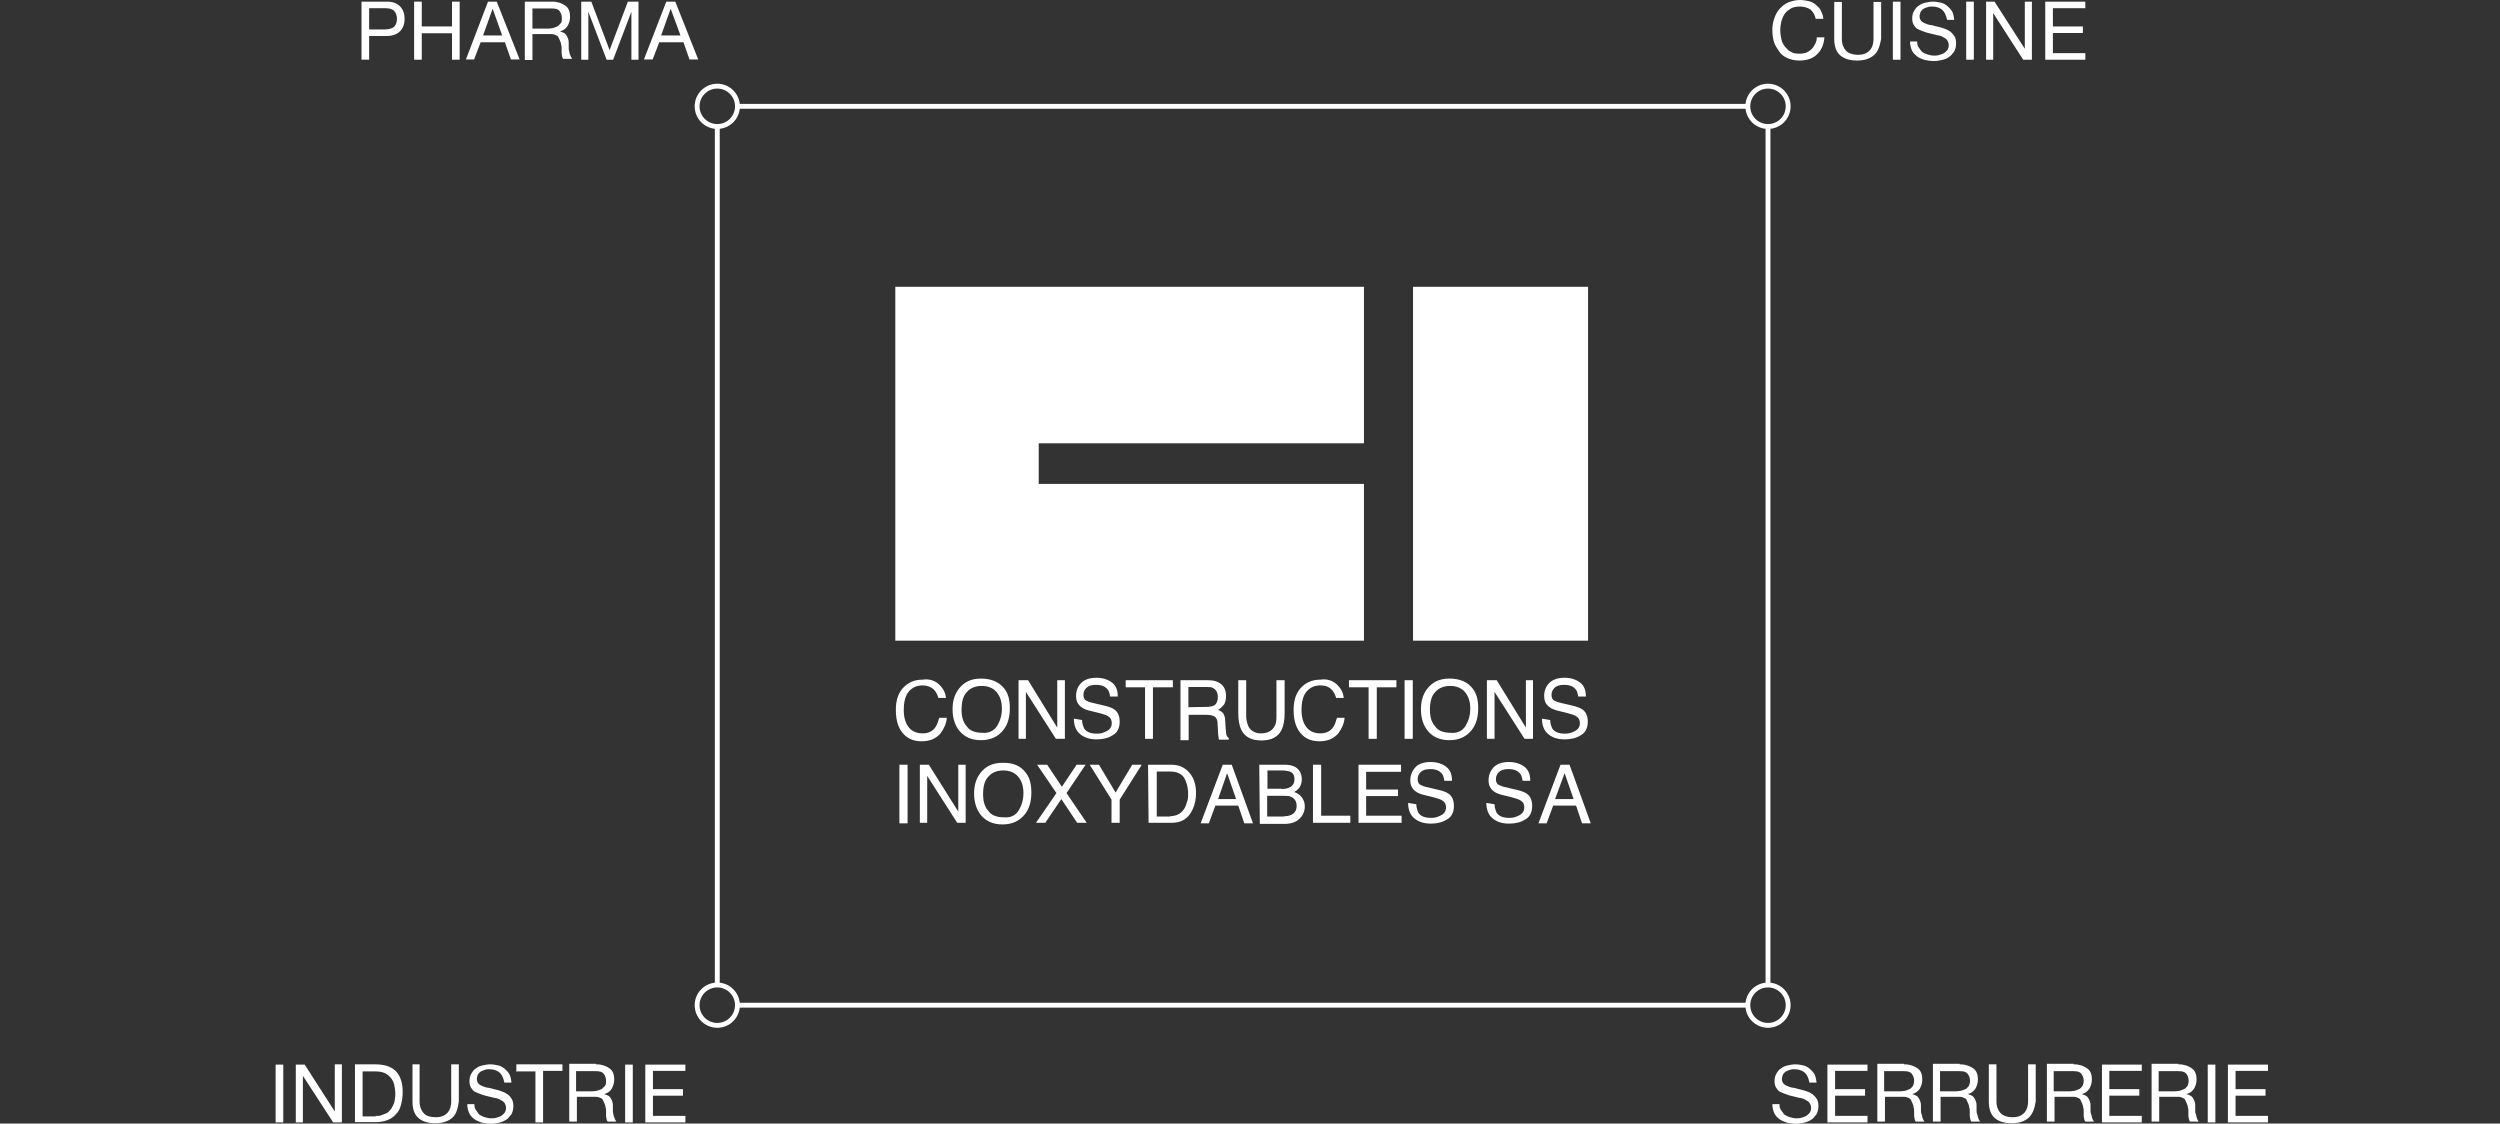 <?xml version="1.0" encoding="UTF-8" standalone="no"?>
<!-- Generator: Adobe Illustrator 24.0.1, SVG Export Plug-In . SVG Version: 6.00 Build 0)  -->

<svg
   xmlns:dc="http://purl.org/dc/elements/1.1/"
   xmlns:cc="http://creativecommons.org/ns#"
   xmlns:rdf="http://www.w3.org/1999/02/22-rdf-syntax-ns#"
   xmlns:svg="http://www.w3.org/2000/svg"
   xmlns="http://www.w3.org/2000/svg"
   xmlns:sodipodi="http://sodipodi.sourceforge.net/DTD/sodipodi-0.dtd"
   xmlns:inkscape="http://www.inkscape.org/namespaces/inkscape"
   version="1.1"
   id="Calque_3"
   x="0px"
   y="0px"
   width="917px"
   height="412.1px"
   viewBox="0 0 917 412.1"
   style="enable-background:new 0 0 917 412.1;"
   xml:space="preserve"
   sodipodi:docname="cinox-schema-ha.svg"
   inkscape:version="0.92.5 (2060ec1f9f, 2020-04-08)"><rect x="0" y="0" width="917" height="412.1" fill="#333333" stroke="none"/><defs
   id="defs4019" /><sodipodi:namedview
   pagecolor="#ffffff"
   bordercolor="#666666"
   borderopacity="1"
   objecttolerance="10"
   gridtolerance="10"
   guidetolerance="10"
   inkscape:pageopacity="0"
   inkscape:pageshadow="2"
   inkscape:window-width="1920"
   inkscape:window-height="1017"
   id="namedview4017"
   showgrid="false"
   inkscape:zoom="1.3610071"
   inkscape:cx="305.21217"
   inkscape:cy="195.19859"
   inkscape:window-x="-8"
   inkscape:window-y="-8"
   inkscape:window-maximized="1"
   inkscape:current-layer="g4010" />
<style
   type="text/css"
   id="style3868">
	.st0{fill:#FFFFFF;}
	.st1{fill:none;stroke:#FFFFFF;stroke-width:1.786;stroke-miterlimit:10;}
	.st2{fill:none;}
</style>
<g
   id="g4014">
	<g
   id="g4010">
		<rect
   x="518.3"
   y="105.2"
   class="st0"
   width="64.2"
   height="129.8"
   id="rect3870"
   style="stroke:none;stroke-opacity:1;fill:#ffffff;fill-opacity:1" />
		<polygon
   class="st0"
   points="500.3,162.6 500.3,105.2 381,105.2 357.8,105.2 328.4,105.2 328.4,235 357.8,235 381,235 500.3,235     500.3,177.5 381,177.5 381,162.6   "
   id="polygon3872"
   style="stroke:none;stroke-opacity:1;fill:#ffffff;fill-opacity:1" />
		<path
   class="st0"
   d="M344.6,251.2c1.5,1.5,2.2,3,2.4,4.8h-2.8c-0.4-1.3-0.9-2.4-1.9-3.3c-0.9-0.7-2.2-1.3-3.9-1.3    c-2,0-3.7,0.7-5,2.2s-1.9,3.7-1.9,6.9c0,2.6,0.6,4.6,1.7,6.1c1.1,1.5,2.8,2.4,5.2,2.4c2,0,3.7-0.7,4.8-2.4c0.6-0.9,0.9-2,1.3-3.3    h2.8c-0.2,2.2-1.1,4.1-2.4,5.8c-1.7,1.9-3.9,2.8-6.9,2.8c-2.4,0-4.5-0.7-6.1-2.2c-2.2-2-3.3-5-3.3-9.3c0-3.2,0.7-5.8,2.4-7.8    c1.9-2.2,4.3-3.3,7.4-3.3C340.9,248.9,343.1,249.7,344.6,251.2"
   id="path3874"
   style="stroke:none;stroke-opacity:1;fill:#ffffff;fill-opacity:1" />
		<path
   class="st0"
   d="M368.4,252.6c1.5,1.9,2,4.3,2,7.2c0,3.2-0.7,5.9-2.4,8c-1.9,2.4-4.6,3.7-8.2,3.7c-3.3,0-5.9-1.1-7.8-3.3    c-1.7-2-2.6-4.8-2.6-8c0-3,0.7-5.4,2.2-7.4c1.9-2.6,4.6-3.9,8.2-3.9C363.7,248.9,366.5,250.2,368.4,252.6 M365.8,266.2    c1.1-1.9,1.7-3.9,1.7-6.3c0-2.6-0.7-4.6-2-6.1c-1.3-1.5-3.2-2.2-5.4-2.2s-4.1,0.7-5.4,2.2c-1.5,1.5-2,3.7-2,6.7    c0,2.4,0.6,4.5,1.9,5.9c1.1,1.7,3.2,2.4,5.9,2.4C362.8,269,364.6,268,365.8,266.2"
   id="path3876"
   style="stroke:none;stroke-opacity:1;fill:#ffffff;fill-opacity:1" />
		<polygon
   class="st0"
   points="373.6,249.5 377.1,249.5 387.8,266.9 387.8,249.5 390.6,249.5 390.6,271 387.3,271 376.3,253.8     376.3,271 373.6,271   "
   id="polygon3878"
   style="stroke:none;stroke-opacity:1;fill:#ffffff;fill-opacity:1" />
		<path
   class="st0"
   d="M396.9,264.1c0,1.3,0.4,2.2,0.7,3c0.9,1.5,2.6,2,4.8,2c1.1,0,2-0.2,2.8-0.6c1.7-0.6,2.6-1.7,2.6-3.2    c0-1.1-0.4-2-1.1-2.4c-0.7-0.6-1.9-0.9-3.3-1.3l-2.8-0.7c-1.9-0.4-3.2-0.9-3.9-1.5c-1.3-0.9-2-2.2-2-4.1s0.6-3.5,1.9-4.8    c1.3-1.3,3.2-1.9,5.6-1.9c2.2,0,4.1,0.6,5.6,1.7c1.5,1.1,2.2,2.8,2.2,5.2h-2.8c-0.2-1.1-0.4-2-0.9-2.6c-0.9-1.1-2.2-1.7-4.3-1.7    c-1.7,0-2.8,0.4-3.5,1.1c-0.7,0.7-1.1,1.5-1.1,2.6c0,1.1,0.4,1.9,1.3,2.2c0.6,0.4,1.9,0.7,3.7,1.1l3,0.7c1.5,0.4,2.4,0.7,3.3,1.3    c1.3,0.9,2,2.4,2,4.5c0,2.4-0.9,4.1-2.6,5c-1.7,1.1-3.7,1.5-5.9,1.5c-2.6,0-4.6-0.7-6.1-2c-1.5-1.3-2.2-3.2-2.2-5.6L396.9,264.1    L396.9,264.1z"
   id="path3880"
   style="stroke:none;stroke-opacity:1;fill:#ffffff;fill-opacity:1" />
		<polygon
   class="st0"
   points="430.2,249.5 430.2,252.1 422.9,252.1 422.9,271 420,271 420,252.1 412.9,252.1 412.9,249.5   "
   id="polygon3882"
   style="stroke:none;stroke-opacity:1;fill:#ffffff;fill-opacity:1" />
		<path
   class="st0"
   d="M433,249.5h9.8c1.7,0,3,0.2,3.9,0.7c2,0.9,3,2.6,3,5c0,1.3-0.2,2.4-0.7,3.2c-0.6,0.7-1.3,1.5-2.2,2    c0.9,0.4,1.5,0.7,1.9,1.3s0.7,1.5,0.7,2.8l0.2,3c0,0.7,0.2,1.5,0.2,1.9c0.2,0.7,0.6,1.1,0.9,1.3v0.6h-3.5    c-0.2-0.2-0.2-0.4-0.2-0.7s-0.2-0.9-0.2-1.7l-0.2-3.5c0-1.5-0.6-2.4-1.5-2.8c-0.6-0.2-1.3-0.4-2.6-0.4h-6.5v9.3h-3V249.5    L433,249.5z M442.4,259.3c1.3,0,2.4-0.2,3.2-0.7c0.7-0.6,1.1-1.5,1.1-3s-0.6-2.6-1.7-3.2c-0.6-0.4-1.3-0.4-2.2-0.4h-6.9v7.4    L442.4,259.3L442.4,259.3z"
   id="path3884"
   style="stroke:none;stroke-opacity:1;fill:#ffffff;fill-opacity:1" />
		<path
   class="st0"
   d="M457.1,249.5v13.2c0,1.5,0.4,2.8,0.9,3.9c0.9,1.5,2.4,2.4,4.5,2.4c2.4,0,4.1-0.9,5-2.6    c0.6-0.9,0.7-2.2,0.7-3.7v-13.2h3v12.1c0,2.6-0.4,4.6-1.1,6.1c-1.3,2.6-3.7,3.9-7.4,3.9s-6.1-1.3-7.4-3.9    c-0.7-1.5-1.1-3.5-1.1-6.1v-12.1L457.1,249.5L457.1,249.5z"
   id="path3886"
   style="stroke:none;stroke-opacity:1;fill:#ffffff;fill-opacity:1" />
		<path
   class="st0"
   d="M490.5,251.2c1.5,1.5,2.2,3,2.4,4.8h-2.8c-0.4-1.3-0.9-2.4-1.9-3.3s-2.2-1.3-3.9-1.3c-2,0-3.7,0.7-5,2.2    s-1.9,3.7-1.9,6.9c0,2.6,0.6,4.6,1.7,6.1s2.8,2.4,5.2,2.4c2,0,3.7-0.7,4.8-2.4c0.6-0.9,0.9-2,1.3-3.3h2.8    c-0.2,2.2-1.1,4.1-2.4,5.8c-1.7,1.9-3.9,2.8-6.9,2.8c-2.4,0-4.5-0.7-6.1-2.2c-2.2-2-3.3-5-3.3-9.3c0-3.2,0.7-5.8,2.4-7.8    c1.9-2.2,4.3-3.3,7.4-3.3C486.8,248.9,489,249.7,490.5,251.2"
   id="path3888"
   style="stroke:none;stroke-opacity:1;fill:#ffffff;fill-opacity:1" />
		<polygon
   class="st0"
   points="512.2,249.5 512.2,252.1 505,252.1 505,271 502,271 502,252.1 494.8,252.1 494.8,249.5   "
   id="polygon3890"
   style="stroke:none;stroke-opacity:1;fill:#ffffff;fill-opacity:1" />
		<rect
   x="515.2"
   y="249.5"
   class="st0"
   width="3"
   height="21.5"
   id="rect3892"
   style="stroke:none;stroke-opacity:1;fill:#ffffff;fill-opacity:1" />
		<path
   class="st0"
   d="M540.2,252.6c1.5,1.9,2,4.3,2,7.2c0,3.2-0.7,5.9-2.4,8c-1.9,2.4-4.6,3.7-8.2,3.7c-3.3,0-5.9-1.1-7.8-3.3    c-1.7-2-2.6-4.8-2.6-8c0-3,0.7-5.4,2.2-7.4c1.9-2.6,4.6-3.9,8.2-3.9C535.6,248.9,538.4,250.2,540.2,252.6 M537.6,266.2    c1.1-1.9,1.7-3.9,1.7-6.3c0-2.6-0.7-4.6-2-6.1c-1.3-1.5-3.2-2.2-5.4-2.2c-2.2,0-4.1,0.7-5.4,2.2c-1.5,1.5-2,3.7-2,6.7    c0,2.4,0.6,4.5,1.9,5.9c1.1,1.7,3.2,2.4,5.9,2.4C534.7,269,536.5,268,537.6,266.2"
   id="path3894"
   style="stroke:none;stroke-opacity:1;fill:#ffffff;fill-opacity:1" />
		<polygon
   class="st0"
   points="545.4,249.5 549,249.5 559.7,266.9 559.7,249.5 562.3,249.5 562.3,271 559.2,271 548.2,253.8     548.2,271 545.4,271   "
   id="polygon3896"
   style="stroke:none;stroke-opacity:1;fill:#ffffff;fill-opacity:1" />
		<path
   class="st0"
   d="M568.6,264.1c0,1.3,0.4,2.2,0.7,3c0.9,1.5,2.6,2,4.8,2c1.1,0,2-0.2,2.8-0.6c1.7-0.6,2.6-1.7,2.6-3.2    c0-1.1-0.4-2-1.1-2.4c-0.7-0.6-1.9-0.9-3.3-1.3l-2.8-0.7c-1.9-0.4-3.2-0.9-3.9-1.5c-1.3-0.9-2-2.2-2-4.1s0.6-3.5,1.9-4.8    c1.3-1.3,3.2-1.9,5.6-1.9c2.2,0,4.1,0.6,5.6,1.7c1.5,1.1,2.2,2.8,2.2,5.2h-2.8c-0.2-1.1-0.4-2-0.9-2.6c-0.9-1.1-2.2-1.7-4.3-1.7    c-1.7,0-2.8,0.4-3.5,1.1s-1.1,1.5-1.1,2.6c0,1.1,0.4,1.9,1.3,2.2c0.6,0.4,1.9,0.7,3.7,1.1l3,0.7c1.5,0.4,2.4,0.7,3.3,1.3    c1.3,0.9,2,2.4,2,4.5c0,2.4-0.9,4.1-2.6,5c-1.7,1.1-3.7,1.5-5.9,1.5c-2.6,0-4.6-0.7-6.1-2c-1.5-1.3-2.2-3.2-2.2-5.6L568.6,264.1    L568.6,264.1z"
   id="path3898"
   style="stroke:none;stroke-opacity:1;fill:#ffffff;fill-opacity:1" />
		<rect
   x="329.9"
   y="280.5"
   class="st0"
   width="3"
   height="21.5"
   id="rect3900"
   style="stroke:none;stroke-opacity:1;fill:#ffffff;fill-opacity:1" />
		<polygon
   class="st0"
   points="337.4,280.5 340.7,280.5 351.5,297.7 351.5,280.5 354.2,280.5 354.2,301.8 351.1,301.8 340.1,284.6     340.1,301.8 337.4,301.8   "
   id="polygon3902"
   style="stroke:none;stroke-opacity:1;fill:#ffffff;fill-opacity:1" />
		<path
   class="st0"
   d="M376.3,283.5c1.5,1.9,2,4.3,2,7.2c0,3.2-0.7,5.9-2.4,8c-1.9,2.4-4.6,3.7-8.2,3.7c-3.3,0-5.9-1.1-7.8-3.3    c-1.7-2-2.6-4.8-2.6-8c0-3,0.7-5.4,2.2-7.4c1.9-2.6,4.6-3.9,8.2-3.9C371.7,279.7,374.5,281,376.3,283.5 M373.7,297.2    c1.1-1.9,1.7-3.9,1.7-6.3c0-2.6-0.7-4.6-2-6.1c-1.3-1.5-3.2-2.2-5.4-2.2s-4.1,0.7-5.4,2.2c-1.5,1.5-2,3.7-2,6.7    c0,2.4,0.6,4.5,1.9,5.9c1.1,1.7,3.2,2.4,5.9,2.4C370.8,300,372.6,299,373.7,297.2"
   id="path3904"
   style="stroke:none;stroke-opacity:1;fill:#ffffff;fill-opacity:1" />
		<polygon
   class="st0"
   points="383.4,301.8 380,301.8 387.5,290.9 380.4,280.5 384.1,280.5 389.5,288.6 394.9,280.5 398.2,280.5     391.2,290.9 398.6,301.8 395.1,301.8 389.3,293.1   "
   id="polygon3906"
   style="stroke:none;stroke-opacity:1;fill:#ffffff;fill-opacity:1" />
		<polygon
   class="st0"
   points="399.7,280.5 403.1,280.5 409.2,290.7 415.3,280.5 418.8,280.5 410.7,293.3 410.7,301.8 407.7,301.8     407.7,293.3   "
   id="polygon3908"
   style="stroke:none;stroke-opacity:1;fill:#ffffff;fill-opacity:1" />
		<path
   class="st0"
   d="M421.1,280.5h8.5c3,0,5.2,1.1,6.9,3.2c1.5,1.9,2.2,4.3,2.2,7.2c0,2.2-0.4,4.3-1.3,6.1    c-1.5,3.3-4.1,4.8-7.6,4.8h-8.5L421.1,280.5L421.1,280.5z M429.1,299.4c0.9,0,1.7-0.2,2.4-0.4c1.1-0.4,2-1.1,2.8-2.2    c0.6-0.9,0.9-2,1.3-3.3c0.2-0.7,0.2-1.5,0.2-2.2c0-2.6-0.6-4.6-1.5-6.1c-1.1-1.5-2.8-2.2-5-2.2h-5v16.5H429.1z"
   id="path3910"
   style="stroke:none;stroke-opacity:1;fill:#ffffff;fill-opacity:1" />
		<path
   class="st0"
   d="M448.5,280.5h3.3l7.8,21.5h-3.2l-2.2-6.5h-8.4l-2.4,6.5h-3L448.5,280.5z M453.4,293.1l-3.3-9.5l-3.3,9.5    H453.4z"
   id="path3912"
   style="stroke:none;stroke-opacity:1;fill:#ffffff;fill-opacity:1" />
		<path
   class="st0"
   d="M461.9,280.5h9.3c2.6,0,4.3,0.7,5.4,2.2c0.6,0.9,0.9,1.9,0.9,3.2s-0.4,2.4-1.1,3.3c-0.4,0.4-0.9,0.9-1.7,1.3    c1.1,0.4,1.9,0.9,2.4,1.5c0.9,0.9,1.5,2.2,1.5,3.9c0,1.3-0.4,2.6-1.3,3.7c-1.3,1.7-3.3,2.6-6.1,2.6h-9.1L461.9,280.5L461.9,280.5z     M470.1,289.4c1.3,0,2.2-0.2,3-0.6c1.1-0.6,1.7-1.5,1.7-3s-0.6-2.4-1.7-2.8c-0.7-0.2-1.7-0.4-3-0.4h-5.2v6.7H470.1z M471,299.4    c1.9,0,3.2-0.6,3.9-1.5c0.6-0.7,0.7-1.5,0.7-2.4c0-1.5-0.7-2.6-2-3.2c-0.7-0.4-1.7-0.4-3-0.4h-5.8v7.6h6.1L471,299.4L471,299.4z"
   id="path3914"
   style="stroke:none;stroke-opacity:1;fill:#ffffff;fill-opacity:1" />
		<polygon
   class="st0"
   points="481.6,280.5 484.6,280.5 484.6,299.2 495.3,299.2 495.3,301.8 481.6,301.8   "
   id="polygon3916"
   style="stroke:none;stroke-opacity:1;fill:#ffffff;fill-opacity:1" />
		<polygon
   class="st0"
   points="498.3,280.5 513.9,280.5 513.9,283.1 501.1,283.1 501.1,289.6 512.8,289.6 512.8,292 501.1,292     501.1,299.2 514.1,299.2 514.1,301.8 498.3,301.8   "
   id="polygon3918"
   style="stroke:none;stroke-opacity:1;fill:#ffffff;fill-opacity:1" />
		<path
   class="st0"
   d="M519.5,295c0,1.3,0.4,2.2,0.7,3c0.9,1.5,2.6,2,4.8,2c1.1,0,2-0.2,2.8-0.6c1.7-0.6,2.6-1.7,2.6-3.2    c0-1.1-0.4-2-1.1-2.4c-0.7-0.6-1.9-0.9-3.3-1.3l-2.8-0.7c-1.9-0.4-3.2-0.9-3.9-1.5c-1.3-0.9-2-2.2-2-4.1s0.7-3.5,1.9-4.8    s3.2-1.9,5.6-1.9c2.2,0,4.1,0.6,5.6,1.7c1.5,1.1,2.2,2.8,2.2,5.2h-2.8c-0.2-1.1-0.4-2-0.9-2.6c-0.9-1.1-2.2-1.7-4.3-1.7    c-1.7,0-2.8,0.4-3.5,1.1c-0.7,0.7-1.1,1.5-1.1,2.6c0,1.1,0.4,1.9,1.3,2.2c0.6,0.4,1.9,0.7,3.7,1.1l3,0.7c1.5,0.4,2.4,0.7,3.3,1.3    c1.3,0.9,2,2.4,2,4.5c0,2.4-0.9,4.1-2.6,5c-1.7,1.1-3.7,1.5-5.9,1.5c-2.6,0-4.6-0.7-6.1-2c-1.5-1.3-2.2-3.2-2.2-5.6L519.5,295    L519.5,295z"
   id="path3920"
   style="stroke:none;stroke-opacity:1;fill:#ffffff;fill-opacity:1" />
		<path
   class="st0"
   d="M548.2,295c0,1.3,0.4,2.2,0.7,3c0.9,1.5,2.6,2,4.8,2c1.1,0,2-0.2,2.8-0.6c1.7-0.6,2.6-1.7,2.6-3.2    c0-1.1-0.4-2-1.1-2.4c-0.7-0.6-1.9-0.9-3.3-1.3l-2.8-0.7c-1.9-0.4-3.2-0.9-3.9-1.5c-1.3-0.9-2-2.2-2-4.1s0.7-3.5,1.9-4.8    c1.3-1.3,3.2-1.9,5.6-1.9c2.2,0,4.1,0.6,5.6,1.7c1.5,1.1,2.2,2.8,2.2,5.2h-2.8c-0.2-1.1-0.4-2-0.9-2.6c-0.9-1.1-2.2-1.7-4.3-1.7    c-1.7,0-2.8,0.4-3.5,1.1s-1.1,1.5-1.1,2.6c0,1.1,0.4,1.9,1.3,2.2c0.6,0.4,1.9,0.7,3.7,1.1l3,0.7c1.5,0.4,2.4,0.7,3.3,1.3    c1.3,0.9,2,2.4,2,4.5c0,2.4-0.9,4.1-2.6,5c-1.7,1.1-3.7,1.5-5.9,1.5c-2.6,0-4.6-0.7-6.1-2c-1.5-1.3-2.2-3.2-2.2-5.6L548.2,295    L548.2,295z"
   id="path3922"
   style="stroke:none;stroke-opacity:1;fill:#ffffff;fill-opacity:1" />
		<path
   class="st0"
   d="M572.4,280.5h3.3l7.8,21.5h-3.2l-2.2-6.5h-8.4l-2.4,6.5h-3L572.4,280.5z M577.2,293.1l-3.3-9.5l-3.5,9.5    H577.2z"
   id="path3924"
   style="stroke:none;stroke-opacity:1;fill:#ffffff;fill-opacity:1" />
		<line
   class="st1"
   x1="640.5"
   y1="39"
   x2="270"
   y2="39"
   id="line3926"
   style="stroke:#ffffff;stroke-opacity:1;fill:none;fill-opacity:1" />
		<line
   class="st1"
   x1="263.1"
   y1="46.4"
   x2="263.1"
   y2="361.2"
   id="line3928"
   style="stroke:#ffffff;stroke-opacity:1;fill:none;fill-opacity:1" />
		<line
   class="st1"
   x1="648.5"
   y1="46.4"
   x2="648.5"
   y2="361.2"
   id="line3930"
   style="stroke:#ffffff;stroke-opacity:1;fill:none;fill-opacity:1" />
		<circle
   class="st1"
   cx="263.1"
   cy="39"
   r="7.4"
   id="circle3932"
   style="stroke:#ffffff;stroke-opacity:1;fill:none;fill-opacity:1" />
		<circle
   class="st1"
   cx="648.5"
   cy="39"
   r="7.4"
   id="circle3934"
   style="stroke:#ffffff;stroke-opacity:1;fill:none;fill-opacity:1" />
		<line
   class="st1"
   x1="640.5"
   y1="368.7"
   x2="270"
   y2="368.7"
   id="line3936"
   style="stroke:#ffffff;stroke-opacity:1;fill:none;fill-opacity:1" />
		<circle
   class="st1"
   cx="263.1"
   cy="368.7"
   r="7.4"
   id="circle3938"
   style="stroke:#ffffff;stroke-opacity:1;fill:none;fill-opacity:1" />
		<circle
   class="st1"
   cx="648.5"
   cy="368.7"
   r="7.4"
   id="circle3940"
   style="stroke:#ffffff;stroke-opacity:1;fill:none;fill-opacity:1" />
		<path
   class="st0"
   d="M141.9,0.6c2.2,0,3.7,0.6,4.8,1.7c1.1,1.1,1.7,2.6,1.7,4.6s-0.6,3.5-1.7,4.6c-1.1,1.1-2.8,1.7-4.8,1.7h-6.5    v8.7h-2.8V0.6H141.9z M141,10.8c1.7,0,2.8-0.4,3.5-0.9c0.7-0.7,1.1-1.7,1.1-3s-0.4-2.2-1.1-3C143.7,3.2,142.6,3,141,3h-5.6v7.8    H141z"
   id="path3942"
   style="stroke:none;stroke-opacity:1;fill:#ffffff;fill-opacity:1" />
		<path
   class="st0"
   d="M154.7,0.6v9.1h11.1V0.6h2.8v21.3h-2.8v-9.7h-11.1v9.7h-2.8V0.6H154.7z"
   id="path3944"
   style="stroke:none;stroke-opacity:1;fill:#ffffff;fill-opacity:1" />
		<path
   class="st0"
   d="M182.2,0.6l8.4,21.2h-3.2l-2.2-6.3h-8.9l-2.4,6.3h-3L179,0.6C179,0.6,182.2,0.6,182.2,0.6z M184.2,13    l-3.5-9.8l0,0l-3.5,9.8H184.2z"
   id="path3946"
   style="stroke:none;stroke-opacity:1;fill:#ffffff;fill-opacity:1" />
		<path
   class="st0"
   d="M202.6,0.6c2,0,3.5,0.6,4.8,1.5s1.7,2.4,1.7,4.1c0,1.3-0.4,2.4-0.9,3.3c-0.6,0.9-1.5,1.7-2.8,2l0,0    c0.6,0.2,1.1,0.4,1.5,0.6c0.4,0.2,0.7,0.6,0.9,0.9c0.2,0.4,0.4,0.7,0.6,1.3s0.2,0.9,0.2,1.5c0,0.6,0,1.1,0,1.5    c0,0.6,0,1.1,0.2,1.5c0,0.6,0.2,0.9,0.4,1.5s0.4,0.9,0.7,1.3h-3.3c-0.2-0.2-0.4-0.6-0.4-0.9c0-0.4-0.2-0.7-0.2-1.3    c0-0.4,0-0.9,0-1.5s0-1.1-0.2-1.5c0-0.6-0.2-0.9-0.4-1.5c-0.2-0.4-0.4-0.9-0.6-1.3c-0.2-0.4-0.6-0.6-0.9-0.7    c-0.4-0.2-0.9-0.4-1.7-0.4h-6.9v9.5h-2.8V0.6H202.6z M203.1,10.2c0.6-0.2,1.1-0.4,1.5-0.6c0.4-0.4,0.7-0.7,1.1-1.1    c0.4-0.4,0.4-1.1,0.4-1.9c0-1.1-0.4-1.9-0.9-2.6s-1.5-0.9-3-0.9h-6.9v7.4h5.9C201.8,10.4,202.6,10.4,203.1,10.2z"
   id="path3948"
   style="stroke:none;stroke-opacity:1;fill:#ffffff;fill-opacity:1" />
		<path
   class="st0"
   d="M216.9,0.6l6.7,17.8l6.7-17.8h3.9v21.3h-2.6V4.3l0,0l-6.7,17.6h-2.4l-6.7-17.6l0,0v17.6h-2.6V0.6H216.9z"
   id="path3950"
   style="stroke:none;stroke-opacity:1;fill:#ffffff;fill-opacity:1" />
		<path
   class="st0"
   d="M247.7,0.6l8.4,21.2h-3.2l-2.2-6.3h-8.9l-2.4,6.3h-3.2l8.2-21.2C244.4,0.6,247.7,0.6,247.7,0.6z M249.6,13    L246,3.2l0,0l-3.5,9.8H249.6z"
   id="path3952"
   style="stroke:none;stroke-opacity:1;fill:#ffffff;fill-opacity:1" />
		<path
   class="st0"
   d="m 103.9,390.4 v 21.3 h -2.8 v -21.2 h 2.8 z"
   id="path3954"
   inkscape:connector-curvature="0"
   style="fill:#ffffff;stroke:none;stroke-opacity:1;fill-opacity:1" />
		<path
   class="st0"
   d="m 111.7,390.4 11.1,17.3 v 0 -17.3 h 2.6 v 21.3 h -3.2 l -11.1,-17.1 v 0 17.1 h -2.6 v -21.2 h 3.2 z"
   id="path3956"
   inkscape:connector-curvature="0"
   style="fill:#ffffff;stroke:none;stroke-opacity:1;fill-opacity:1" />
		<path
   class="st0"
   d="m 137.5,390.4 c 3.3,0 5.8,0.7 7.6,2.4 1.7,1.7 2.6,4.3 2.6,7.6 0,1.9 -0.2,3.3 -0.6,4.8 -0.4,1.5 -0.9,2.6 -1.9,3.5 -0.7,0.9 -1.9,1.7 -3.2,2.2 -1.3,0.5 -2.8,0.7 -4.6,0.7 h -7.2 v -21.2 h 7.2 v 0 z m 0.2,18.9 c 0.4,0 0.7,0 1.1,0 0.6,0 0.9,-0.2 1.5,-0.4 0.6,-0.2 1.1,-0.4 1.7,-0.7 0.6,-0.3 0.9,-0.9 1.5,-1.5 0.4,-0.6 0.7,-1.3 1.1,-2.2 0.2,-0.9 0.4,-2 0.4,-3.3 0,-1.3 -0.2,-2.4 -0.4,-3.3 -0.2,-0.9 -0.7,-1.9 -1.3,-2.6 -0.6,-0.7 -1.3,-1.3 -2.2,-1.7 -0.9,-0.4 -2,-0.6 -3.3,-0.6 H 133 v 16.5 h 4.8 v -0.2 z"
   id="path3958"
   inkscape:connector-curvature="0"
   style="fill:#ffffff;stroke:none;stroke-opacity:1;fill-opacity:1" />
		<path
   class="st0"
   d="m 165.9,410 c -1.5,1.3 -3.5,2 -6.1,2 -2.8,0 -4.8,-0.6 -6.3,-1.9 -1.5,-1.3 -2.2,-3.3 -2.2,-6.1 v -13.6 h 2.6 V 404 c 0,1.9 0.6,3.3 1.5,4.3 0.9,1 2.4,1.5 4.5,1.5 1.9,0 3.2,-0.6 4.1,-1.5 0.9,-0.9 1.5,-2.4 1.5,-4.3 v -13.6 h 2.8 V 404 c -0.4,2.7 -0.9,4.7 -2.4,6 z"
   id="path3960"
   inkscape:connector-curvature="0"
   style="fill:#ffffff;stroke:none;stroke-opacity:1;fill-opacity:1" />
		<path
   class="st0"
   d="m 183.1,393.3 c -0.9,-0.7 -2.2,-1.1 -3.5,-1.1 -0.6,0 -1.1,0 -1.7,0.2 -0.6,0.2 -1.1,0.4 -1.5,0.6 -0.4,0.2 -0.7,0.6 -1.1,1.1 -0.2,0.6 -0.4,1.1 -0.4,1.7 0,0.7 0.2,1.1 0.6,1.7 0.4,0.4 0.9,0.7 1.5,0.9 0.6,0.2 1.3,0.6 2.2,0.6 0.7,0.2 1.7,0.4 2.4,0.6 0.9,0.2 1.7,0.4 2.4,0.7 0.7,0.2 1.5,0.6 2.2,1.1 0.7,0.5 1.1,1.1 1.5,1.7 0.4,0.6 0.6,1.5 0.6,2.6 0,1.1 -0.2,2 -0.7,3 -0.6,0.7 -1.1,1.5 -1.9,2 -0.8,0.5 -1.7,0.9 -2.6,1.1 -0.9,0.2 -2,0.4 -3,0.4 -1.1,0 -2.2,-0.2 -3.3,-0.4 -1.1,-0.4 -2,-0.7 -2.8,-1.3 -0.8,-0.6 -1.5,-1.3 -1.9,-2.2 -0.4,-0.9 -0.7,-2 -0.7,-3.3 h 2.6 c 0,0.9 0.2,1.7 0.6,2.2 0.4,0.5 0.7,1.1 1.3,1.7 0.6,0.4 1.3,0.7 2,0.9 0.7,0.2 1.5,0.4 2.2,0.4 0.6,0 1.3,0 1.9,-0.2 0.6,-0.2 1.3,-0.4 1.7,-0.6 0.6,-0.4 0.9,-0.7 1.3,-1.1 0.4,-0.6 0.6,-1.1 0.6,-1.9 0,-0.8 -0.2,-1.3 -0.6,-1.9 -0.4,-0.6 -0.9,-0.7 -1.5,-1.1 -0.6,-0.4 -1.3,-0.6 -2.2,-0.7 -0.7,-0.2 -1.7,-0.4 -2.4,-0.6 -0.9,-0.2 -1.7,-0.4 -2.4,-0.7 -0.7,-0.2 -1.5,-0.6 -2.2,-0.9 -0.7,-0.3 -1.1,-0.9 -1.5,-1.5 -0.4,-0.6 -0.6,-1.5 -0.6,-2.4 0,-1.1 0.2,-2 0.7,-2.8 0.4,-0.7 0.9,-1.5 1.7,-1.9 0.7,-0.6 1.5,-0.9 2.4,-1.1 0.9,-0.2 1.9,-0.4 2.8,-0.4 1.1,0 2,0.2 3,0.4 0.9,0.2 1.7,0.7 2.4,1.3 0.7,0.6 1.3,1.3 1.7,2 0.4,0.9 0.6,1.9 0.7,3 H 185 c -0.4,-1.9 -0.9,-3 -1.9,-3.8 z"
   id="path3962"
   inkscape:connector-curvature="0"
   style="fill:#ffffff;stroke:none;stroke-opacity:1;fill-opacity:1" />
		<path
   class="st0"
   d="m 189.4,392.8 v -2.4 h 16.9 v 2.4 h -7.1 v 18.9 h -2.8 V 393 h -7.1 v -0.2 z"
   id="path3964"
   inkscape:connector-curvature="0"
   style="fill:#ffffff;stroke:none;stroke-opacity:1;fill-opacity:1" />
		<path
   class="st0"
   d="m 218.8,390.4 c 2,0 3.5,0.6 4.8,1.5 1.3,0.9 1.7,2.4 1.7,4.1 0,1.3 -0.4,2.4 -0.9,3.3 -0.5,0.9 -1.5,1.7 -2.8,2 v 0 c 0.6,0.2 1.1,0.4 1.5,0.6 0.4,0.2 0.7,0.6 0.9,0.9 0.2,0.3 0.4,0.7 0.6,1.3 0.2,0.6 0.2,0.9 0.2,1.5 0,0.6 0,1.1 0,1.5 0,0.6 0,1.1 0.2,1.5 0,0.6 0.2,0.9 0.4,1.5 0.2,0.6 0.4,0.9 0.7,1.3 h -3.2 c -0.2,-0.2 -0.4,-0.6 -0.4,-0.9 0,-0.3 -0.2,-0.7 -0.2,-1.3 0,-0.4 0,-0.9 0,-1.5 0,-0.6 0,-1.1 -0.2,-1.5 0,-0.6 -0.2,-0.9 -0.4,-1.5 -0.2,-0.4 -0.4,-0.9 -0.6,-1.3 -0.2,-0.4 -0.6,-0.6 -0.9,-0.7 -0.3,-0.1 -0.9,-0.4 -1.7,-0.4 h -6.9 v 9.1 h -2.8 v -21.2 h 9.8 v 0.2 z m 0.5,9.6 c 0.6,-0.2 1.1,-0.4 1.5,-0.6 0.4,-0.4 0.7,-0.7 1.1,-1.1 0.4,-0.4 0.4,-1.1 0.4,-1.9 0,-1.1 -0.4,-1.9 -0.9,-2.6 -0.6,-0.7 -1.5,-0.9 -3,-0.9 h -7.1 v 7.4 h 5.9 c 1,-0.1 1.6,-0.1 2.1,-0.3 z"
   id="path3966"
   inkscape:connector-curvature="0"
   style="fill:#ffffff;stroke:none;stroke-opacity:1;fill-opacity:1" />
		<path
   class="st0"
   d="m 232.1,390.4 v 21.3 h -2.8 v -21.2 h 2.8 z"
   id="path3968"
   inkscape:connector-curvature="0"
   style="fill:#ffffff;stroke:none;stroke-opacity:1;fill-opacity:1" />
		<path
   class="st0"
   d="m 251.4,390.4 v 2.4 h -11.9 v 6.7 h 11 v 2.4 h -11 v 7.4 h 11.9 v 2.4 h -14.7 v -21.2 h 14.7 z"
   id="path3970"
   inkscape:connector-curvature="0"
   style="fill:#ffffff;stroke:none;stroke-opacity:1;fill-opacity:1" />
		
		<path
   class="st0"
   d="M664.1,3.5c-1.1-0.7-2.4-1.1-3.9-1.1c-1.3,0-2.4,0.2-3.3,0.7c-0.9,0.6-1.7,1.1-2.2,1.9    c-0.6,0.7-0.9,1.7-1.3,2.8c-0.2,1.1-0.4,2-0.4,3.2c0,1.3,0.2,2.4,0.4,3.3c0.2,1.1,0.7,2,1.3,2.8c0.6,0.7,1.3,1.5,2.2,1.9    c0.9,0.6,2,0.7,3.3,0.7c0.9,0,1.7-0.2,2.4-0.4c0.7-0.4,1.3-0.7,1.9-1.3c0.6-0.6,0.9-1.1,1.3-1.9c0.4-0.7,0.6-1.5,0.6-2.4h2.8    c-0.2,2.6-1.1,4.8-2.8,6.3c-1.5,1.5-3.7,2.2-6.5,2.2c-1.7,0-3.2-0.4-4.3-0.9c-1.3-0.6-2.2-1.3-3-2.4c-0.7-1.1-1.5-2.2-1.9-3.5    s-0.6-2.8-0.6-4.3s0.2-3,0.7-4.3c0.4-1.3,1.1-2.6,1.9-3.5c0.9-0.9,1.9-1.9,3.2-2.4s2.8-0.9,4.3-0.9c1.1,0,2.2,0.2,3.2,0.4    c0.9,0.2,1.9,0.7,2.6,1.3s1.5,1.3,1.9,2.2s0.9,1.9,0.9,3h-2.8C665.7,5.6,665.2,4.5,664.1,3.5z"
   id="path3974"
   style="stroke:none;stroke-opacity:1;fill:#ffffff;fill-opacity:1" />
		<path
   class="st0"
   d="M687.4,20.2c-1.5,1.3-3.5,2-6.1,2c-2.8,0-4.8-0.6-6.3-1.9c-1.5-1.3-2.2-3.3-2.2-6.1V0.7h2.8v13.6    c0,1.9,0.6,3.3,1.5,4.3c0.9,0.9,2.4,1.5,4.5,1.5c1.9,0,3.2-0.6,4.1-1.5c0.9-0.9,1.5-2.4,1.5-4.3V0.7h2.8v13.6    C689.5,16.9,688.9,18.9,687.4,20.2z"
   id="path3976"
   style="stroke:none;stroke-opacity:1;fill:#ffffff;fill-opacity:1" />
		<path
   class="st0"
   d="M697.1,0.6v21.3h-2.8V0.6H697.1z"
   id="path3978"
   style="stroke:none;stroke-opacity:1;fill:#ffffff;fill-opacity:1" />
		<path
   class="st0"
   d="M712.3,3.5c-0.9-0.7-2.2-1.1-3.5-1.1c-0.6,0-1.1,0-1.7,0.2c-0.6,0.2-1.1,0.4-1.5,0.6    c-0.4,0.2-0.7,0.6-1.1,1.1c-0.2,0.6-0.4,1.1-0.4,1.7c0,0.7,0.2,1.1,0.6,1.7c0.4,0.4,0.9,0.7,1.5,0.9c0.6,0.2,1.3,0.6,2.2,0.6    c0.7,0.2,1.7,0.4,2.4,0.6s1.7,0.4,2.4,0.7c0.7,0.2,1.5,0.6,2.2,1.1c0.7,0.6,1.1,1.1,1.5,1.7c0.4,0.6,0.6,1.5,0.6,2.6    c0,1.1-0.2,2-0.7,3c-0.6,0.7-1.1,1.5-1.9,2c-0.7,0.6-1.7,0.9-2.6,1.1c-0.9,0.2-2,0.4-3,0.4c-1.1,0-2.2-0.2-3.3-0.4    c-1.1-0.4-2-0.7-2.8-1.3c-0.7-0.6-1.5-1.3-1.9-2.2c-0.4-0.9-0.7-2-0.7-3.3h2.6c0,0.9,0.2,1.7,0.6,2.2c0.4,0.6,0.7,1.1,1.3,1.7    c0.6,0.4,1.3,0.7,2,0.9s1.5,0.4,2.2,0.4c0.6,0,1.3,0,1.9-0.2c0.6-0.2,1.3-0.4,1.7-0.6c0.6-0.4,0.9-0.7,1.3-1.1    c0.4-0.6,0.6-1.1,0.6-1.9c0-0.7-0.2-1.3-0.6-1.9s-0.9-0.7-1.5-1.1c-0.6-0.4-1.3-0.6-2.2-0.7c-0.7-0.2-1.7-0.4-2.4-0.6    c-0.9-0.2-1.7-0.4-2.4-0.7c-0.7-0.2-1.5-0.6-2.2-0.9s-1.1-0.9-1.5-1.5s-0.6-1.5-0.6-2.4c0-1.1,0.2-2,0.7-2.8    c0.4-0.7,0.9-1.5,1.7-1.9c0.7-0.6,1.5-0.9,2.4-1.1c0.9-0.2,1.9-0.4,2.8-0.4c1.1,0,2,0.2,3,0.4c0.9,0.2,1.7,0.7,2.4,1.3    s1.3,1.3,1.7,2c0.4,0.9,0.6,1.9,0.7,3h-2.6C713.8,5.4,713.2,4.3,712.3,3.5z"
   id="path3980"
   style="stroke:none;stroke-opacity:1;fill:#ffffff;fill-opacity:1" />
		<path
   class="st0"
   d="M724,0.6v21.3h-2.8V0.6H724z"
   id="path3982"
   style="stroke:none;stroke-opacity:1;fill:#ffffff;fill-opacity:1" />
		<path
   class="st0"
   d="M731.6,0.6l11.1,17.3l0,0V0.6h2.6v21.3h-3.2L731.1,4.8l0,0v17.1h-2.6V0.6H731.6z"
   id="path3984"
   style="stroke:none;stroke-opacity:1;fill:#ffffff;fill-opacity:1" />
		<path
   class="st0"
   d="M764.9,0.6V3H753v6.7h11v2.4h-11v7.4h11.9v2.4h-14.7V0.6H764.9z"
   id="path3986"
   style="stroke:none;stroke-opacity:1;fill:#ffffff;fill-opacity:1" />
		
		<path
   class="st0"
   d="M661.8,393.3c-0.9-0.7-2.2-1.1-3.5-1.1c-0.6,0-1.1,0-1.7,0.2c-0.6,0.2-1.1,0.4-1.5,0.6    c-0.4,0.2-0.7,0.6-1.1,1.1c-0.2,0.6-0.4,1.1-0.4,1.7c0,0.7,0.2,1.1,0.6,1.7c0.4,0.4,0.9,0.7,1.5,0.9c0.6,0.2,1.3,0.6,2.2,0.6    c0.7,0.2,1.7,0.4,2.4,0.6s1.7,0.4,2.4,0.7c0.7,0.2,1.5,0.6,2.2,1.1c0.7,0.6,1.1,1.1,1.5,1.7c0.4,0.6,0.6,1.5,0.6,2.6    c0,1.1-0.2,2-0.7,3c-0.6,0.7-1.1,1.5-1.9,2s-1.7,0.9-2.6,1.1c-0.9,0.2-2,0.4-3,0.4c-1.1,0-2.2-0.2-3.3-0.4c-1.1-0.4-2-0.7-2.8-1.3    s-1.5-1.3-1.9-2.2s-0.7-2-0.7-3.3h2.6c0,0.9,0.2,1.7,0.6,2.2s0.7,1.1,1.3,1.7c0.6,0.4,1.3,0.7,2,0.9s1.5,0.4,2.2,0.4    c0.6,0,1.3,0,1.9-0.2s1.3-0.4,1.7-0.6c0.6-0.4,0.9-0.7,1.3-1.1c0.4-0.6,0.6-1.1,0.6-1.9s-0.2-1.3-0.6-1.9s-0.9-0.7-1.5-1.1    c-0.6-0.4-1.3-0.6-2.2-0.7c-0.7-0.2-1.7-0.4-2.4-0.6c-0.9-0.2-1.7-0.4-2.4-0.7c-0.7-0.2-1.5-0.6-2.2-0.9s-1.1-0.9-1.5-1.5    s-0.6-1.5-0.6-2.4c0-1.1,0.2-2,0.7-2.8c0.4-0.7,0.9-1.5,1.7-1.9c0.7-0.6,1.5-0.9,2.4-1.1c0.9-0.2,1.9-0.4,2.8-0.4    c1.1,0,2,0.2,3,0.4c0.9,0.2,1.7,0.7,2.4,1.3s1.3,1.3,1.7,2c0.4,0.9,0.6,1.9,0.7,3h-2.6C663.3,395.2,662.8,394.1,661.8,393.3z"
   id="path3990"
   style="stroke:none;stroke-opacity:1;fill:#ffffff;fill-opacity:1" />
		<path
   class="st0"
   d="M685,390.4v2.4h-11.9v6.7h11v2.4h-11v7.4H685v2.4h-14.7v-21.2H685V390.4z"
   id="path3992"
   style="stroke:none;stroke-opacity:1;fill:#ffffff;fill-opacity:1" />
		<path
   class="st0"
   d="M698.6,390.4c2,0,3.5,0.6,4.8,1.5c1.3,0.9,1.7,2.4,1.7,4.1c0,1.3-0.4,2.4-0.9,3.3c-0.6,0.9-1.5,1.7-2.8,2l0,0    c0.6,0.2,1.1,0.4,1.5,0.6s0.7,0.6,0.9,0.9c0.2,0.4,0.4,0.7,0.6,1.3s0.2,0.9,0.2,1.5s0,1.1,0,1.5s0,1.1,0.2,1.5    c0.2,0.4,0.2,0.9,0.4,1.5c0.2,0.6,0.4,0.9,0.7,1.3h-3.2c-0.2-0.2-0.4-0.6-0.4-0.9s-0.2-0.7-0.2-1.3c0-0.4,0-0.9,0-1.5    s0-1.1-0.2-1.5c0-0.6-0.2-0.9-0.4-1.5c-0.2-0.4-0.4-0.9-0.6-1.3c-0.2-0.4-0.6-0.6-0.9-0.7c-0.4-0.2-0.9-0.4-1.7-0.4h-6.9v9.1h-2.8    v-21.2h9.8V390.4z M699.1,400c0.6-0.2,1.1-0.4,1.5-0.6c0.4-0.2,0.7-0.7,1.1-1.1c0.2-0.6,0.4-1.1,0.4-1.9c0-1.1-0.4-1.9-0.9-2.6    c-0.6-0.7-1.5-0.9-3-0.9h-7.1v7.4h5.9C698,400.2,698.6,400.2,699.1,400z"
   id="path3994"
   style="stroke:none;stroke-opacity:1;fill:#ffffff;fill-opacity:1" />
		<path
   class="st0"
   d="M719,390.4c2,0,3.5,0.6,4.8,1.5c1.3,0.9,1.7,2.4,1.7,4.1c0,1.3-0.4,2.4-0.9,3.3c-0.6,0.9-1.5,1.7-2.8,2l0,0    c0.6,0.2,1.1,0.4,1.5,0.6s0.7,0.6,0.9,0.9c0.2,0.4,0.4,0.7,0.6,1.3c0.2,0.6,0.2,0.9,0.2,1.5s0,1.1,0,1.5s0,1.1,0.2,1.5    c0.2,0.4,0.2,0.9,0.4,1.5c0.2,0.6,0.4,0.9,0.7,1.3h-3.2c-0.2-0.2-0.4-0.6-0.4-0.9s-0.2-0.7-0.2-1.3c0-0.4,0-0.9,0-1.5    s0-1.1-0.2-1.5c0-0.6-0.2-0.9-0.4-1.5c-0.2-0.4-0.4-0.9-0.6-1.3c-0.2-0.4-0.6-0.6-0.9-0.7c-0.4-0.2-0.9-0.4-1.7-0.4h-6.9v9.1h-2.8    v-21.2h9.8V390.4z M719.6,400c0.6-0.2,1.1-0.4,1.5-0.6c0.4-0.2,0.7-0.7,1.1-1.1c0.2-0.6,0.4-1.1,0.4-1.9c0-1.1-0.4-1.9-0.9-2.6    c-0.6-0.7-1.5-0.9-3-0.9h-7.1v7.4h5.9C718.3,400.2,719,400.2,719.6,400z"
   id="path3996"
   style="stroke:none;stroke-opacity:1;fill:#ffffff;fill-opacity:1" />
		<path
   class="st0"
   d="M744.1,410c-1.5,1.3-3.5,2-6.1,2c-2.8,0-4.8-0.6-6.3-1.9s-2.2-3.3-2.2-6.1v-13.6h2.8v13.6    c0,1.9,0.6,3.3,1.5,4.3c0.9,0.9,2.4,1.5,4.5,1.5c1.9,0,3.2-0.6,4.1-1.5c0.9-0.9,1.5-2.4,1.5-4.3v-13.6h2.8v13.6    C746.3,406.7,745.5,408.7,744.1,410z"
   id="path3998"
   style="stroke:none;stroke-opacity:1;fill:#ffffff;fill-opacity:1" />
		<path
   class="st0"
   d="M760.8,390.4c2,0,3.5,0.6,4.8,1.5c1.3,0.9,1.7,2.4,1.7,4.1c0,1.3-0.4,2.4-0.9,3.3c-0.6,0.9-1.5,1.7-2.8,2l0,0    c0.6,0.2,1.1,0.4,1.5,0.6s0.7,0.6,0.9,0.9c0.2,0.4,0.4,0.7,0.6,1.3c0.2,0.6,0.2,0.9,0.2,1.5s0,1.1,0,1.5s0,1.1,0.2,1.5    c0.2,0.4,0.2,0.9,0.4,1.5c0.2,0.6,0.4,0.9,0.7,1.3h-3.2c-0.2-0.2-0.4-0.6-0.4-0.9s-0.2-0.7-0.2-1.3c0-0.4,0-0.9,0-1.5    s0-1.1-0.2-1.5c0-0.6-0.2-0.9-0.4-1.5c-0.2-0.4-0.4-0.9-0.6-1.3c-0.2-0.4-0.6-0.6-0.9-0.7c-0.4-0.2-0.9-0.4-1.7-0.4h-6.9v9.1h-2.8    v-21.2h9.8V390.4z M761.3,400c0.6-0.2,1.1-0.4,1.5-0.6c0.4-0.2,0.7-0.7,1.1-1.1c0.2-0.6,0.4-1.1,0.4-1.9c0-1.1-0.4-1.9-0.9-2.6    c-0.6-0.7-1.5-0.9-3-0.9h-7.1v7.4h5.9C760,400.2,760.8,400.2,761.3,400z"
   id="path4000"
   style="stroke:none;stroke-opacity:1;fill:#ffffff;fill-opacity:1" />
		<path
   class="st0"
   d="M785.6,390.4v2.4h-11.9v6.7h11v2.4h-11v7.4h11.9v2.4H771v-21.2h14.7V390.4z"
   id="path4002"
   style="stroke:none;stroke-opacity:1;fill:#ffffff;fill-opacity:1" />
		<path
   class="st0"
   d="M799.2,390.4c2,0,3.5,0.6,4.8,1.5c1.3,0.9,1.7,2.4,1.7,4.1c0,1.3-0.4,2.4-0.9,3.3c-0.6,0.9-1.5,1.7-2.8,2l0,0    c0.6,0.2,1.1,0.4,1.5,0.6s0.7,0.6,0.9,0.9c0.2,0.4,0.4,0.7,0.6,1.3c0.2,0.6,0.2,0.9,0.2,1.5s0,1.1,0,1.5s0,1.1,0.2,1.5    c0.2,0.4,0.2,0.9,0.4,1.5c0.2,0.6,0.4,0.9,0.7,1.3h-3.2c-0.2-0.2-0.4-0.6-0.4-0.9s-0.2-0.7-0.2-1.3c0-0.4,0-0.9,0-1.5    s0-1.1-0.2-1.5c0-0.6-0.2-0.9-0.4-1.5c-0.2-0.4-0.4-0.9-0.6-1.3c-0.2-0.4-0.6-0.6-0.9-0.7c-0.4-0.2-0.9-0.4-1.7-0.4h-6.9v9.1h-2.8    v-21.2h9.8V390.4z M799.8,400c0.6-0.2,1.1-0.4,1.5-0.6c0.4-0.2,0.7-0.7,1.1-1.1c0.2-0.6,0.4-1.1,0.4-1.9c0-1.1-0.4-1.9-0.9-2.6    c-0.6-0.7-1.5-0.9-3-0.9h-7.1v7.4h5.9C798.6,400.2,799.2,400.2,799.8,400z"
   id="path4004"
   style="stroke:none;stroke-opacity:1;fill:#ffffff;fill-opacity:1" />
		<path
   class="st0"
   d="M812.6,390.4v21.3h-2.8v-21.2h2.8V390.4z"
   id="path4006"
   style="stroke:none;stroke-opacity:1;fill:#ffffff;fill-opacity:1" />
		<path
   class="st0"
   d="M831.9,390.4v2.4H820v6.7h11v2.4h-11v7.4h11.9v2.4h-14.7v-21.2h14.7V390.4z"
   id="path4008"
   style="stroke:none;stroke-opacity:1;fill:#ffffff;fill-opacity:1" />
	</g>
	<rect
   y="0"
   class="st2"
   width="917"
   height="412.1"
   id="rect4012" />
</g>
</svg>
